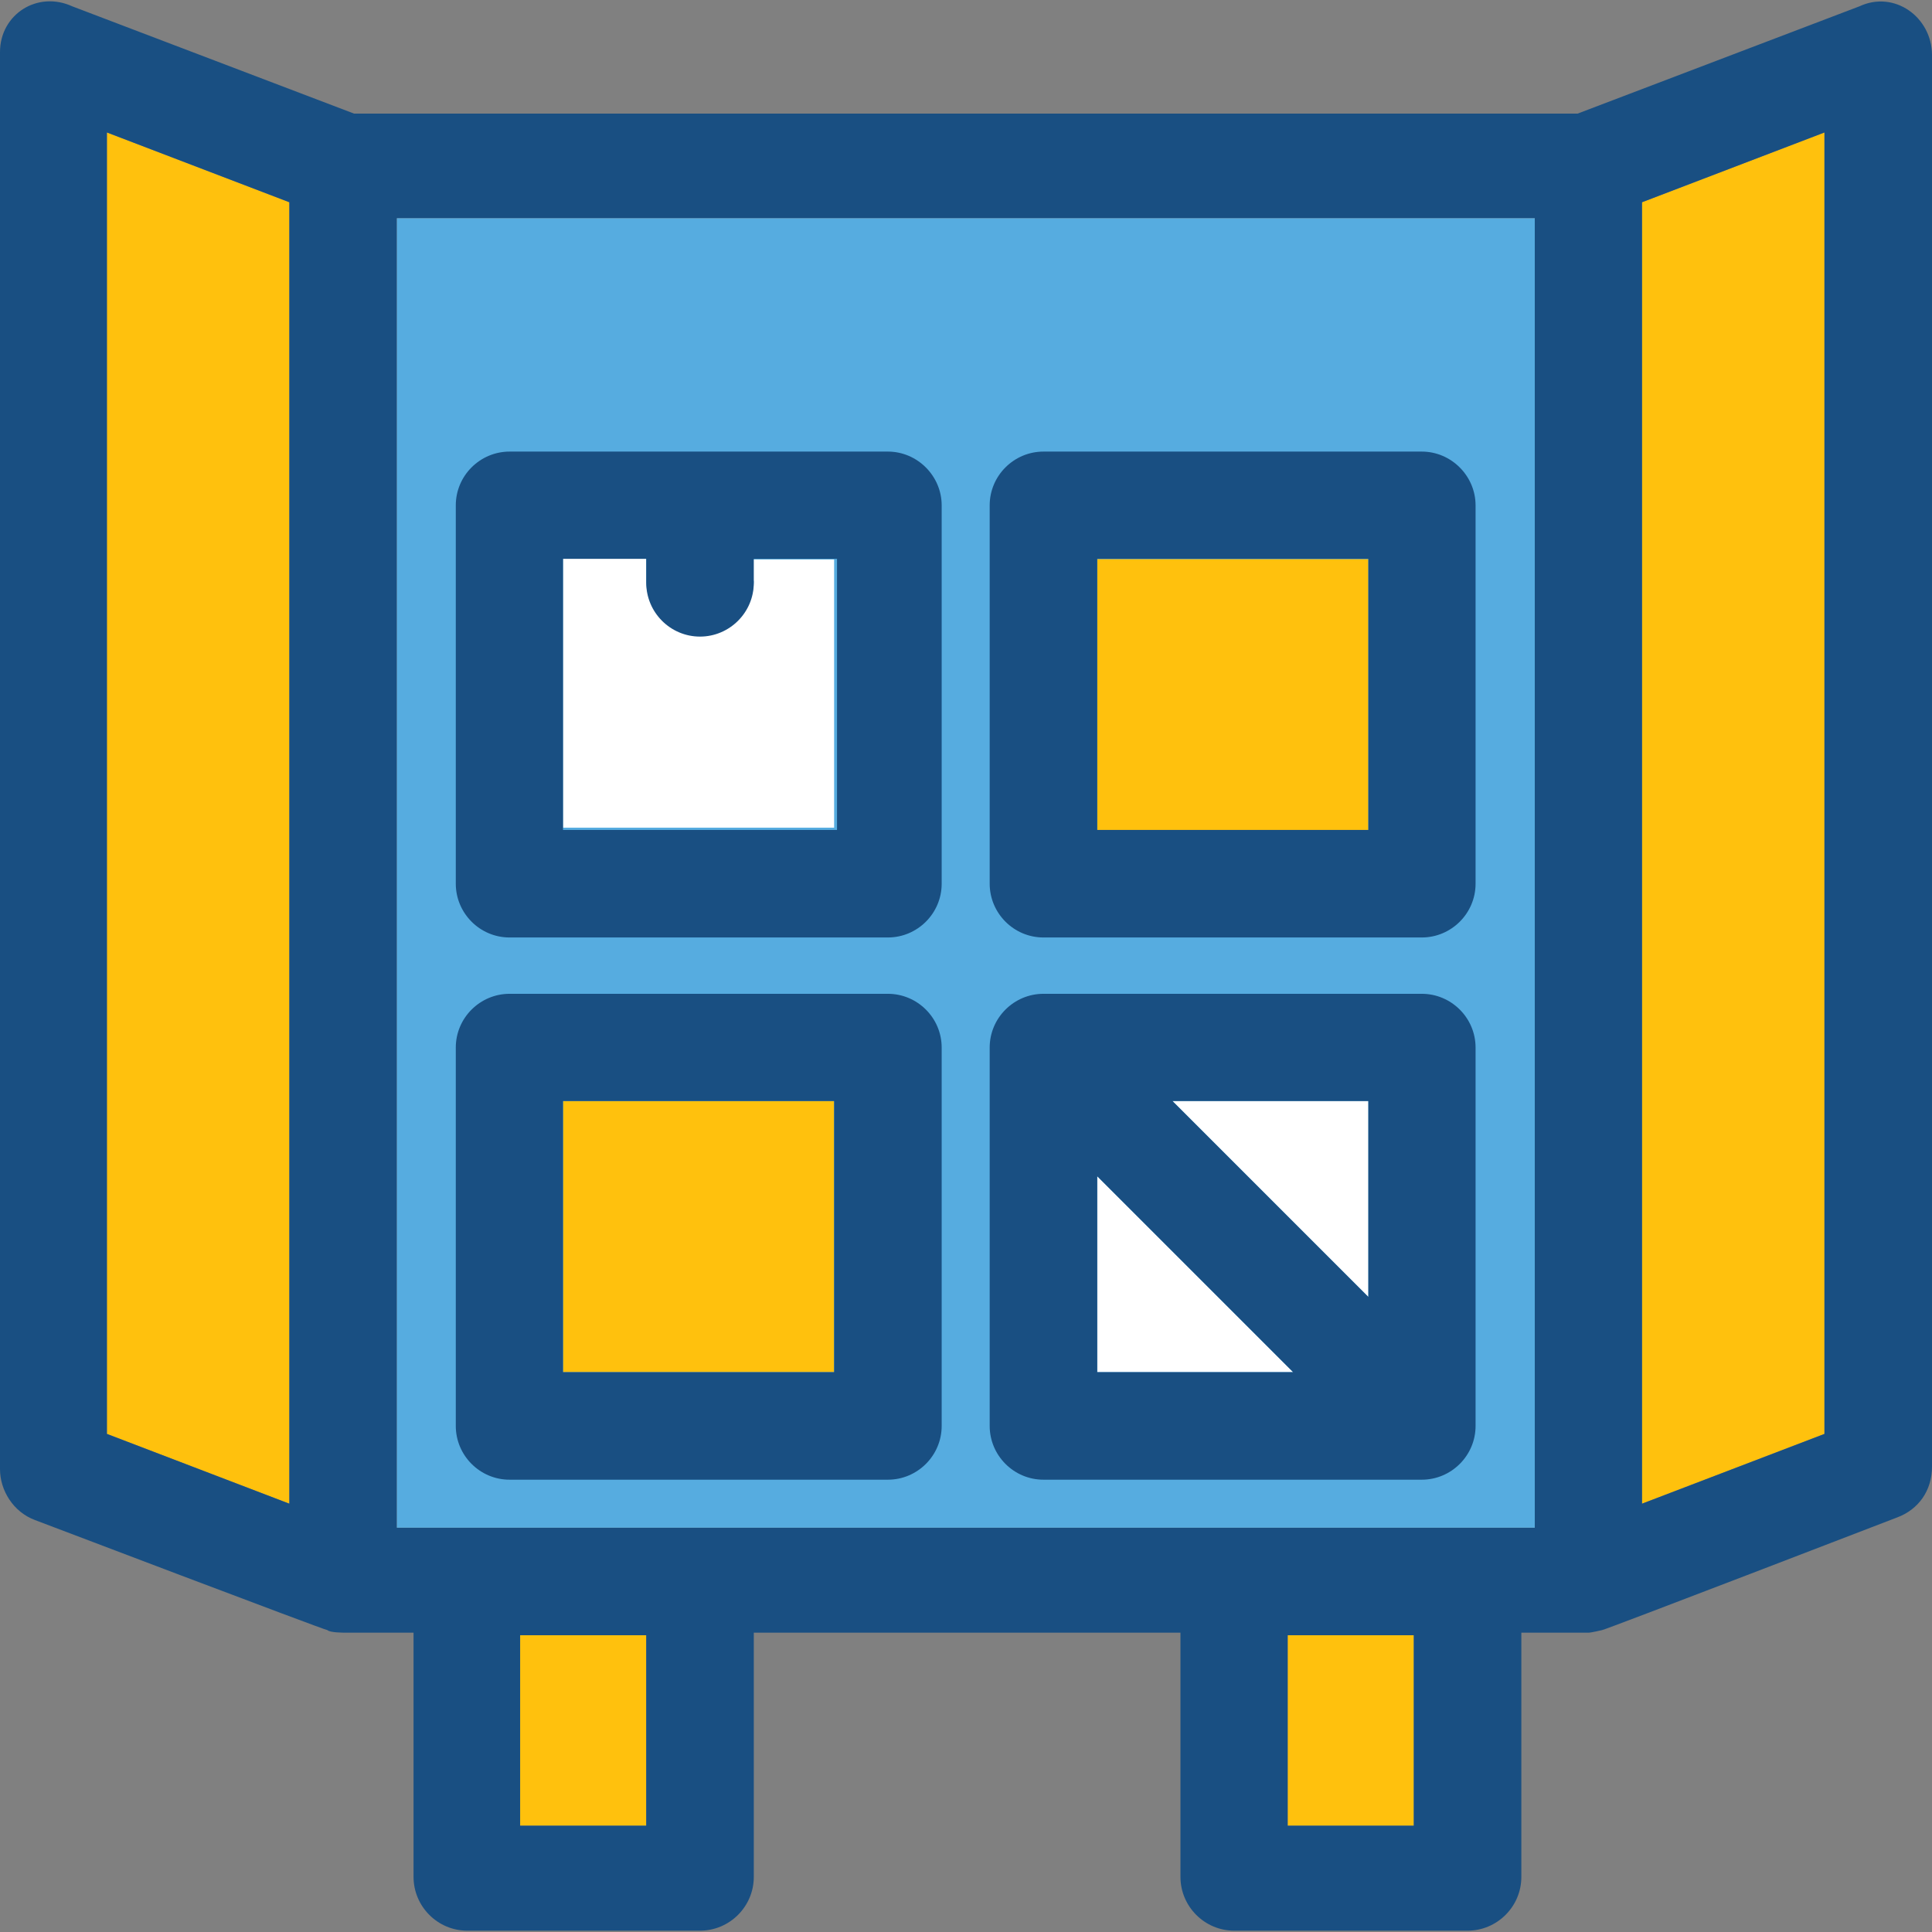 <?xml version="1.0" encoding="iso-8859-1"?>
<!-- Generator: Adobe Illustrator 19.0.0, SVG Export Plug-In . SVG Version: 6.00 Build 0)  -->
<svg version="1.1" id="Layer_1" xmlns="http://www.w3.org/2000/svg" xmlns:xlink="http://www.w3.org/1999/xlink" x="0px" y="0px"
	 viewBox="0 0 390.206 390.206" style="enable-background:new 0 0 390.206 390.206;" xml:space="preserve">
<rect x="0" y="0" width="390.206" height="390.206" fill="#808080" stroke="none"/>
<g>
	<polygon style="fill:#FFC10D;" points="331.636,303.7 368.485,289.607 368.485,26.755 331.636,40.848 	"/>
	<polygon style="fill:#FFC10D;" points="21.592,289.607 58.44,303.7 58.44,40.848 21.592,26.755 	"/>
	<rect x="105.051" y="330.27" style="fill:#FFC10D;" width="25.471" height="38.465"/>
	<rect x="260.073" y="330.27" style="fill:#FFC10D;" width="25.471" height="38.465"/>
</g>
<path style="fill:#194F82;" d="M375.531,1.284l-56.889,21.657H71.499L14.61,1.284C7.564-1.948,0,2.9,0,10.529v286.19
	c0,4.331,2.715,8.663,7.046,10.279c0,0,58.505,22.238,59.087,22.238c0.517,0.517,3.232,0.517,3.814,0.517h13.576v49.325
	c0,5.947,4.848,10.861,10.861,10.861h46.998c5.947,0,10.861-4.848,10.861-10.861v-49.325h86.174v49.325
	c0,5.947,4.848,10.861,10.861,10.861h47.127c5.947,0,10.861-4.848,10.861-10.861v-49.325h13.576c0.517,0,2.715-0.517,2.715-0.517
	c0.517,0,59.604-22.756,59.604-22.756c4.331-1.616,7.046-5.43,7.046-10.279V11.046C390.141,3.418,382.578-2.013,375.531,1.284z
	 M58.44,303.7l-36.848-14.093V26.755L58.44,40.848V303.7z M130.521,368.735H105.05V330.27h25.471L130.521,368.735L130.521,368.735z
	 M285.543,368.735h-25.471V330.27h25.471V368.735z M309.915,308.549H80.162V44.08H309.98v264.469H309.915z M368.485,289.607
	L331.636,303.7V40.848l36.848-14.093V289.607z"/>
<rect x="80.162" y="44.08" style="fill:#56ACE0;" width="229.818" height="264.469"/>
<rect x="113.713" y="222.375" style="fill:#FFC10D;" width="54.756" height="54.756"/>
<g>
	<polygon style="fill:#FFFFFF;" points="276.364,261.939 276.364,222.375 236.8,222.375 	"/>
	<polygon style="fill:#FFFFFF;" points="221.608,277.131 261.172,277.131 221.608,237.567 	"/>
	<path style="fill:#FFFFFF;" d="M152.242,117.26c0,5.947-4.848,10.861-10.861,10.861c-5.947,0-10.861-4.848-10.861-10.861v-4.848
		h-16.808v54.756h54.756v-54.174h-16.808v4.331h0.582V117.26z"/>
</g>
<rect x="221.608" y="112.929" style="fill:#FFC10D;" width="54.756" height="54.756"/>
<g>
	<path style="fill:#194F82;" d="M179.329,200.719h-76.412c-5.947,0-10.861,4.848-10.861,10.861v76.412
		c0,5.947,4.848,10.861,10.861,10.861h76.412c5.947,0,10.861-4.848,10.861-10.861v-76.412
		C190.19,205.567,185.277,200.719,179.329,200.719z M168.469,277.131h-54.756v-54.756h54.756V277.131z"/>
	<path style="fill:#194F82;" d="M287.16,200.719h-76.412c-5.947,0-10.861,4.848-10.861,10.861v76.412
		c0,5.947,4.848,10.861,10.861,10.861h76.412c5.947,0,10.861-4.848,10.861-10.861v-76.412
		C298.02,205.567,293.107,200.719,287.16,200.719z M221.608,277.131v-39.564l39.564,39.564H221.608z M276.364,261.939L236.8,222.375
		h39.564V261.939z"/>
	<path style="fill:#194F82;" d="M179.329,91.207h-76.412c-5.947,0-10.861,4.848-10.861,10.861v76.412
		c0,5.947,4.848,10.861,10.861,10.861h76.412c5.947,0,10.861-4.848,10.861-10.861v-76.412
		C190.19,96.121,185.277,91.207,179.329,91.207z M168.469,167.62h-54.756v-54.756h16.808v4.848c0,5.947,4.848,10.861,10.861,10.861
		c5.947,0,10.861-4.848,10.861-10.861v-4.848h16.808v54.756H168.469z"/>
	<path style="fill:#194F82;" d="M287.16,91.207h-76.412c-5.947,0-10.861,4.848-10.861,10.861v76.412
		c0,5.947,4.848,10.861,10.861,10.861h76.412c5.947,0,10.861-4.848,10.861-10.861v-76.412
		C298.02,96.121,293.107,91.207,287.16,91.207z M276.364,167.62h-54.756v-54.756h54.756V167.62z"/>
</g>
<g>
</g>
<g>
</g>
<g>
</g>
<g>
</g>
<g>
</g>
<g>
</g>
<g>
</g>
<g>
</g>
<g>
</g>
<g>
</g>
<g>
</g>
<g>
</g>
<g>
</g>
<g>
</g>
<g>
</g>
</svg>
